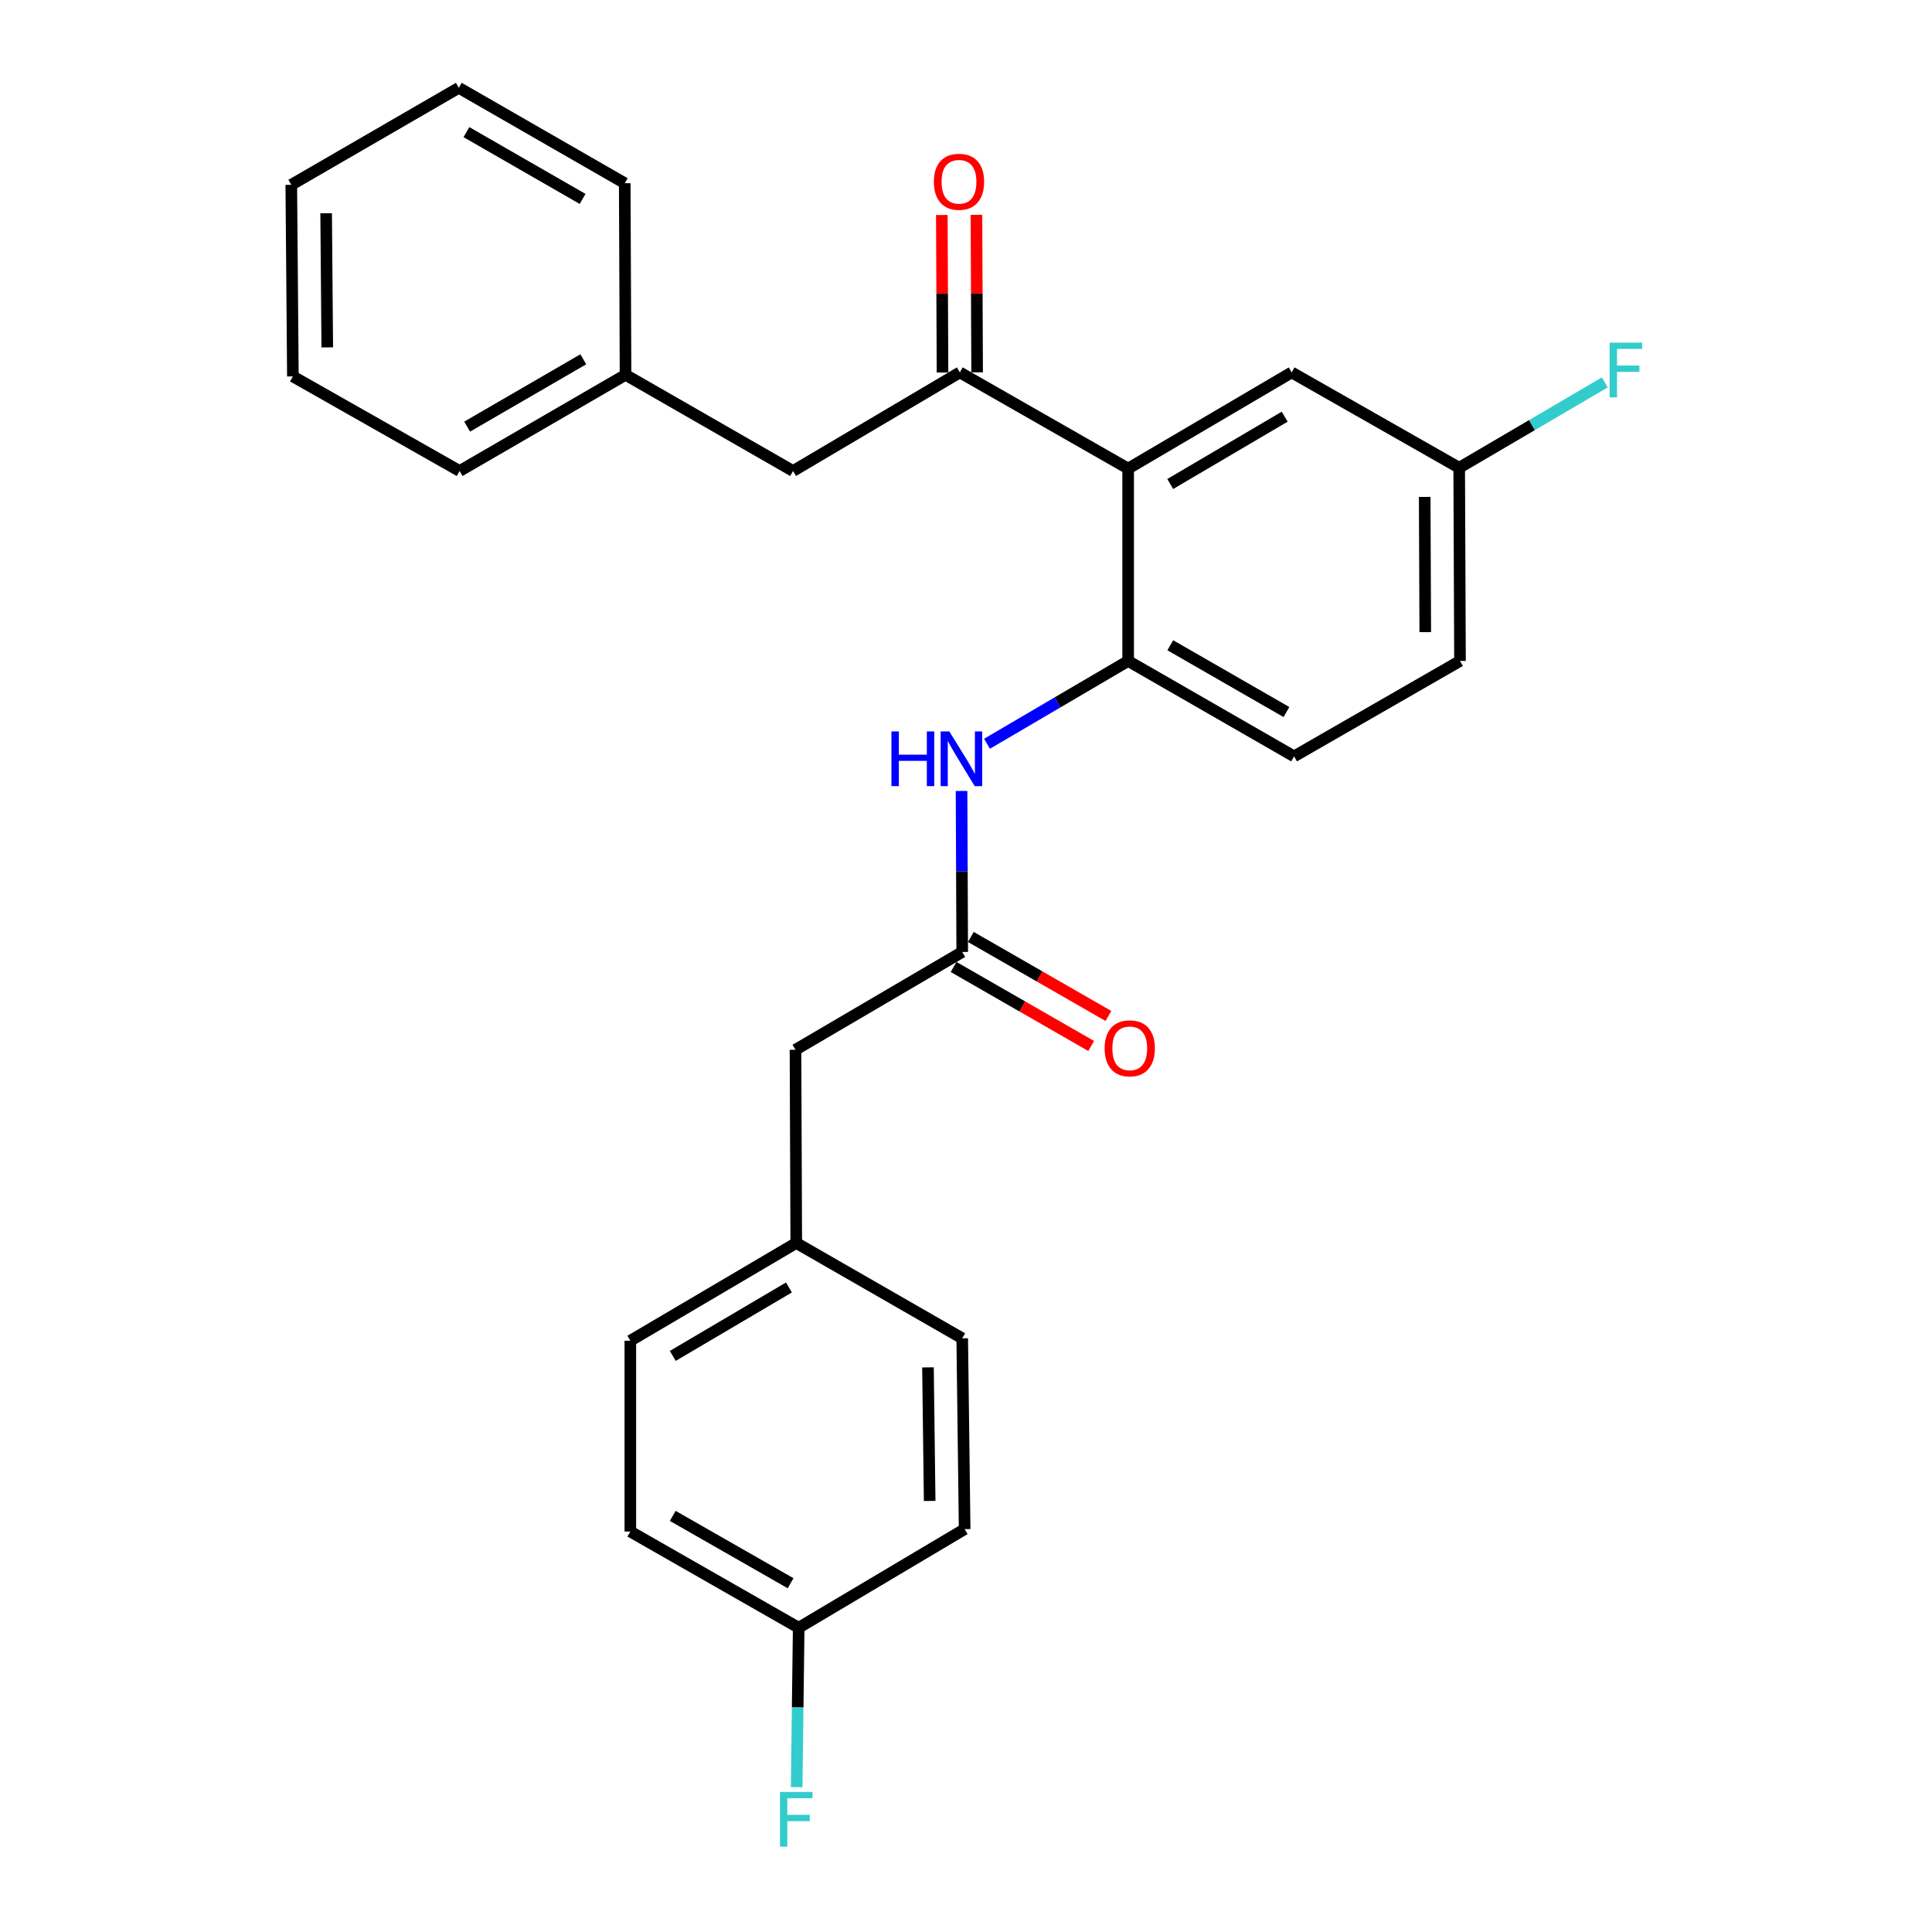<?xml version='1.0' encoding='iso-8859-1'?>
<svg version='1.1' baseProfile='full'
              xmlns='http://www.w3.org/2000/svg'
                      xmlns:rdkit='http://www.rdkit.org/xml'
                      xmlns:xlink='http://www.w3.org/1999/xlink'
                  xml:space='preserve'
width='1000px' height='1000px' viewBox='0 0 1000 1000'>
<!-- END OF HEADER -->
<rect style='opacity:1.0;fill:#FFFFFF;stroke:none' width='1000' height='1000' x='0' y='0'> </rect>
<path class='bond-0' d='M 583.928,242.536 L 496.801,192.761' style='fill:none;fill-rule:evenodd;stroke:#000000;stroke-width:6px;stroke-linecap:butt;stroke-linejoin:miter;stroke-opacity:1' />
<path class='bond-1' d='M 583.928,242.536 L 583.928,342.117' style='fill:none;fill-rule:evenodd;stroke:#000000;stroke-width:6px;stroke-linecap:butt;stroke-linejoin:miter;stroke-opacity:1' />
<path class='bond-4' d='M 583.928,242.536 L 668.567,192.761' style='fill:none;fill-rule:evenodd;stroke:#000000;stroke-width:6px;stroke-linecap:butt;stroke-linejoin:miter;stroke-opacity:1' />
<path class='bond-4' d='M 605.708,250.516 L 664.955,215.673' style='fill:none;fill-rule:evenodd;stroke:#000000;stroke-width:6px;stroke-linecap:butt;stroke-linejoin:miter;stroke-opacity:1' />
<path class='bond-5' d='M 496.801,192.761 L 410.49,243.791' style='fill:none;fill-rule:evenodd;stroke:#000000;stroke-width:6px;stroke-linecap:butt;stroke-linejoin:miter;stroke-opacity:1' />
<path class='bond-6' d='M 505.76,192.722 L 505.583,151.959' style='fill:none;fill-rule:evenodd;stroke:#000000;stroke-width:6px;stroke-linecap:butt;stroke-linejoin:miter;stroke-opacity:1' />
<path class='bond-6' d='M 505.583,151.959 L 505.407,111.196' style='fill:none;fill-rule:evenodd;stroke:#FF0000;stroke-width:6px;stroke-linecap:butt;stroke-linejoin:miter;stroke-opacity:1' />
<path class='bond-6' d='M 487.841,192.799 L 487.664,152.036' style='fill:none;fill-rule:evenodd;stroke:#000000;stroke-width:6px;stroke-linecap:butt;stroke-linejoin:miter;stroke-opacity:1' />
<path class='bond-6' d='M 487.664,152.036 L 487.488,111.273' style='fill:none;fill-rule:evenodd;stroke:#FF0000;stroke-width:6px;stroke-linecap:butt;stroke-linejoin:miter;stroke-opacity:1' />
<path class='bond-2' d='M 583.928,342.117 L 547.398,363.545' style='fill:none;fill-rule:evenodd;stroke:#000000;stroke-width:6px;stroke-linecap:butt;stroke-linejoin:miter;stroke-opacity:1' />
<path class='bond-2' d='M 547.398,363.545 L 510.868,384.972' style='fill:none;fill-rule:evenodd;stroke:#0000FF;stroke-width:6px;stroke-linecap:butt;stroke-linejoin:miter;stroke-opacity:1' />
<path class='bond-8' d='M 583.928,342.117 L 669.811,391.495' style='fill:none;fill-rule:evenodd;stroke:#000000;stroke-width:6px;stroke-linecap:butt;stroke-linejoin:miter;stroke-opacity:1' />
<path class='bond-8' d='M 605.742,333.989 L 665.86,368.554' style='fill:none;fill-rule:evenodd;stroke:#000000;stroke-width:6px;stroke-linecap:butt;stroke-linejoin:miter;stroke-opacity:1' />
<path class='bond-3' d='M 497.697,409.399 L 497.871,451.069' style='fill:none;fill-rule:evenodd;stroke:#0000FF;stroke-width:6px;stroke-linecap:butt;stroke-linejoin:miter;stroke-opacity:1' />
<path class='bond-3' d='M 497.871,451.069 L 498.045,492.739' style='fill:none;fill-rule:evenodd;stroke:#000000;stroke-width:6px;stroke-linecap:butt;stroke-linejoin:miter;stroke-opacity:1' />
<path class='bond-7' d='M 493.583,500.508 L 529.188,520.955' style='fill:none;fill-rule:evenodd;stroke:#000000;stroke-width:6px;stroke-linecap:butt;stroke-linejoin:miter;stroke-opacity:1' />
<path class='bond-7' d='M 529.188,520.955 L 564.793,541.403' style='fill:none;fill-rule:evenodd;stroke:#FF0000;stroke-width:6px;stroke-linecap:butt;stroke-linejoin:miter;stroke-opacity:1' />
<path class='bond-7' d='M 502.507,484.969 L 538.112,505.416' style='fill:none;fill-rule:evenodd;stroke:#000000;stroke-width:6px;stroke-linecap:butt;stroke-linejoin:miter;stroke-opacity:1' />
<path class='bond-7' d='M 538.112,505.416 L 573.716,525.863' style='fill:none;fill-rule:evenodd;stroke:#FF0000;stroke-width:6px;stroke-linecap:butt;stroke-linejoin:miter;stroke-opacity:1' />
<path class='bond-9' d='M 498.045,492.739 L 411.744,543.36' style='fill:none;fill-rule:evenodd;stroke:#000000;stroke-width:6px;stroke-linecap:butt;stroke-linejoin:miter;stroke-opacity:1' />
<path class='bond-10' d='M 668.567,192.761 L 755.276,242.118' style='fill:none;fill-rule:evenodd;stroke:#000000;stroke-width:6px;stroke-linecap:butt;stroke-linejoin:miter;stroke-opacity:1' />
<path class='bond-14' d='M 410.49,243.791 L 323.78,194.005' style='fill:none;fill-rule:evenodd;stroke:#000000;stroke-width:6px;stroke-linecap:butt;stroke-linejoin:miter;stroke-opacity:1' />
<path class='bond-26' d='M 669.811,391.495 L 755.694,342.117' style='fill:none;fill-rule:evenodd;stroke:#000000;stroke-width:6px;stroke-linecap:butt;stroke-linejoin:miter;stroke-opacity:1' />
<path class='bond-11' d='M 411.744,543.36 L 412.142,643.36' style='fill:none;fill-rule:evenodd;stroke:#000000;stroke-width:6px;stroke-linecap:butt;stroke-linejoin:miter;stroke-opacity:1' />
<path class='bond-13' d='M 755.276,242.118 L 755.694,342.117' style='fill:none;fill-rule:evenodd;stroke:#000000;stroke-width:6px;stroke-linecap:butt;stroke-linejoin:miter;stroke-opacity:1' />
<path class='bond-13' d='M 737.419,257.193 L 737.712,327.193' style='fill:none;fill-rule:evenodd;stroke:#000000;stroke-width:6px;stroke-linecap:butt;stroke-linejoin:miter;stroke-opacity:1' />
<path class='bond-15' d='M 755.276,242.118 L 792.966,220.019' style='fill:none;fill-rule:evenodd;stroke:#000000;stroke-width:6px;stroke-linecap:butt;stroke-linejoin:miter;stroke-opacity:1' />
<path class='bond-15' d='M 792.966,220.019 L 830.656,197.92' style='fill:none;fill-rule:evenodd;stroke:#33CCCC;stroke-width:6px;stroke-linecap:butt;stroke-linejoin:miter;stroke-opacity:1' />
<path class='bond-19' d='M 412.142,643.36 L 498.045,692.717' style='fill:none;fill-rule:evenodd;stroke:#000000;stroke-width:6px;stroke-linecap:butt;stroke-linejoin:miter;stroke-opacity:1' />
<path class='bond-20' d='M 412.142,643.36 L 326.259,693.962' style='fill:none;fill-rule:evenodd;stroke:#000000;stroke-width:6px;stroke-linecap:butt;stroke-linejoin:miter;stroke-opacity:1' />
<path class='bond-20' d='M 408.356,666.389 L 348.238,701.81' style='fill:none;fill-rule:evenodd;stroke:#000000;stroke-width:6px;stroke-linecap:butt;stroke-linejoin:miter;stroke-opacity:1' />
<path class='bond-12' d='M 413.397,842.512 L 326.259,792.717' style='fill:none;fill-rule:evenodd;stroke:#000000;stroke-width:6px;stroke-linecap:butt;stroke-linejoin:miter;stroke-opacity:1' />
<path class='bond-12' d='M 409.217,819.485 L 348.221,784.628' style='fill:none;fill-rule:evenodd;stroke:#000000;stroke-width:6px;stroke-linecap:butt;stroke-linejoin:miter;stroke-opacity:1' />
<path class='bond-16' d='M 413.397,842.512 L 412.875,883.774' style='fill:none;fill-rule:evenodd;stroke:#000000;stroke-width:6px;stroke-linecap:butt;stroke-linejoin:miter;stroke-opacity:1' />
<path class='bond-16' d='M 412.875,883.774 L 412.353,925.036' style='fill:none;fill-rule:evenodd;stroke:#33CCCC;stroke-width:6px;stroke-linecap:butt;stroke-linejoin:miter;stroke-opacity:1' />
<path class='bond-28' d='M 413.397,842.512 L 499.299,791.472' style='fill:none;fill-rule:evenodd;stroke:#000000;stroke-width:6px;stroke-linecap:butt;stroke-linejoin:miter;stroke-opacity:1' />
<path class='bond-21' d='M 323.78,194.005 L 237.898,243.791' style='fill:none;fill-rule:evenodd;stroke:#000000;stroke-width:6px;stroke-linecap:butt;stroke-linejoin:miter;stroke-opacity:1' />
<path class='bond-21' d='M 301.911,185.97 L 241.793,220.82' style='fill:none;fill-rule:evenodd;stroke:#000000;stroke-width:6px;stroke-linecap:butt;stroke-linejoin:miter;stroke-opacity:1' />
<path class='bond-22' d='M 323.78,194.005 L 323.362,94.832' style='fill:none;fill-rule:evenodd;stroke:#000000;stroke-width:6px;stroke-linecap:butt;stroke-linejoin:miter;stroke-opacity:1' />
<path class='bond-17' d='M 499.299,791.472 L 498.045,692.717' style='fill:none;fill-rule:evenodd;stroke:#000000;stroke-width:6px;stroke-linecap:butt;stroke-linejoin:miter;stroke-opacity:1' />
<path class='bond-17' d='M 481.193,776.887 L 480.315,707.758' style='fill:none;fill-rule:evenodd;stroke:#000000;stroke-width:6px;stroke-linecap:butt;stroke-linejoin:miter;stroke-opacity:1' />
<path class='bond-18' d='M 326.259,792.717 L 326.259,693.962' style='fill:none;fill-rule:evenodd;stroke:#000000;stroke-width:6px;stroke-linecap:butt;stroke-linejoin:miter;stroke-opacity:1' />
<path class='bond-24' d='M 237.898,243.791 L 151.596,194.831' style='fill:none;fill-rule:evenodd;stroke:#000000;stroke-width:6px;stroke-linecap:butt;stroke-linejoin:miter;stroke-opacity:1' />
<path class='bond-23' d='M 323.362,94.832 L 237.479,45.455' style='fill:none;fill-rule:evenodd;stroke:#000000;stroke-width:6px;stroke-linecap:butt;stroke-linejoin:miter;stroke-opacity:1' />
<path class='bond-23' d='M 301.548,102.96 L 241.43,68.396' style='fill:none;fill-rule:evenodd;stroke:#000000;stroke-width:6px;stroke-linecap:butt;stroke-linejoin:miter;stroke-opacity:1' />
<path class='bond-25' d='M 237.479,45.455 L 150.77,95.658' style='fill:none;fill-rule:evenodd;stroke:#000000;stroke-width:6px;stroke-linecap:butt;stroke-linejoin:miter;stroke-opacity:1' />
<path class='bond-27' d='M 151.596,194.831 L 150.77,95.658' style='fill:none;fill-rule:evenodd;stroke:#000000;stroke-width:6px;stroke-linecap:butt;stroke-linejoin:miter;stroke-opacity:1' />
<path class='bond-27' d='M 169.391,179.806 L 168.813,110.385' style='fill:none;fill-rule:evenodd;stroke:#000000;stroke-width:6px;stroke-linecap:butt;stroke-linejoin:miter;stroke-opacity:1' />
<path  class='atom-3' d='M 461.407 378.579
L 465.247 378.579
L 465.247 390.619
L 479.727 390.619
L 479.727 378.579
L 483.567 378.579
L 483.567 406.899
L 479.727 406.899
L 479.727 393.819
L 465.247 393.819
L 465.247 406.899
L 461.407 406.899
L 461.407 378.579
' fill='#0000FF'/>
<path  class='atom-3' d='M 491.367 378.579
L 500.647 393.579
Q 501.567 395.059, 503.047 397.739
Q 504.527 400.419, 504.607 400.579
L 504.607 378.579
L 508.367 378.579
L 508.367 406.899
L 504.487 406.899
L 494.527 390.499
Q 493.367 388.579, 492.127 386.379
Q 490.927 384.179, 490.567 383.499
L 490.567 406.899
L 486.887 406.899
L 486.887 378.579
L 491.367 378.579
' fill='#0000FF'/>
<path  class='atom-7' d='M 483.373 94.086
Q 483.373 87.286, 486.733 83.486
Q 490.093 79.686, 496.373 79.686
Q 502.653 79.686, 506.013 83.486
Q 509.373 87.286, 509.373 94.086
Q 509.373 100.966, 505.973 104.886
Q 502.573 108.766, 496.373 108.766
Q 490.133 108.766, 486.733 104.886
Q 483.373 101.006, 483.373 94.086
M 496.373 105.566
Q 500.693 105.566, 503.013 102.686
Q 505.373 99.766, 505.373 94.086
Q 505.373 88.526, 503.013 85.726
Q 500.693 82.886, 496.373 82.886
Q 492.053 82.886, 489.693 85.686
Q 487.373 88.486, 487.373 94.086
Q 487.373 99.806, 489.693 102.686
Q 492.053 105.566, 496.373 105.566
' fill='#FF0000'/>
<path  class='atom-8' d='M 571.754 542.614
Q 571.754 535.814, 575.114 532.014
Q 578.474 528.214, 584.754 528.214
Q 591.034 528.214, 594.394 532.014
Q 597.754 535.814, 597.754 542.614
Q 597.754 549.494, 594.354 553.414
Q 590.954 557.294, 584.754 557.294
Q 578.514 557.294, 575.114 553.414
Q 571.754 549.534, 571.754 542.614
M 584.754 554.094
Q 589.074 554.094, 591.394 551.214
Q 593.754 548.294, 593.754 542.614
Q 593.754 537.054, 591.394 534.254
Q 589.074 531.414, 584.754 531.414
Q 580.434 531.414, 578.074 534.214
Q 575.754 537.014, 575.754 542.614
Q 575.754 548.334, 578.074 551.214
Q 580.434 554.094, 584.754 554.094
' fill='#FF0000'/>
<path  class='atom-16' d='M 833.157 177.356
L 849.997 177.356
L 849.997 180.596
L 836.957 180.596
L 836.957 189.196
L 848.557 189.196
L 848.557 192.476
L 836.957 192.476
L 836.957 205.676
L 833.157 205.676
L 833.157 177.356
' fill='#33CCCC'/>
<path  class='atom-17' d='M 403.722 927.515
L 420.562 927.515
L 420.562 930.755
L 407.522 930.755
L 407.522 939.355
L 419.122 939.355
L 419.122 942.635
L 407.522 942.635
L 407.522 955.835
L 403.722 955.835
L 403.722 927.515
' fill='#33CCCC'/>
</svg>
